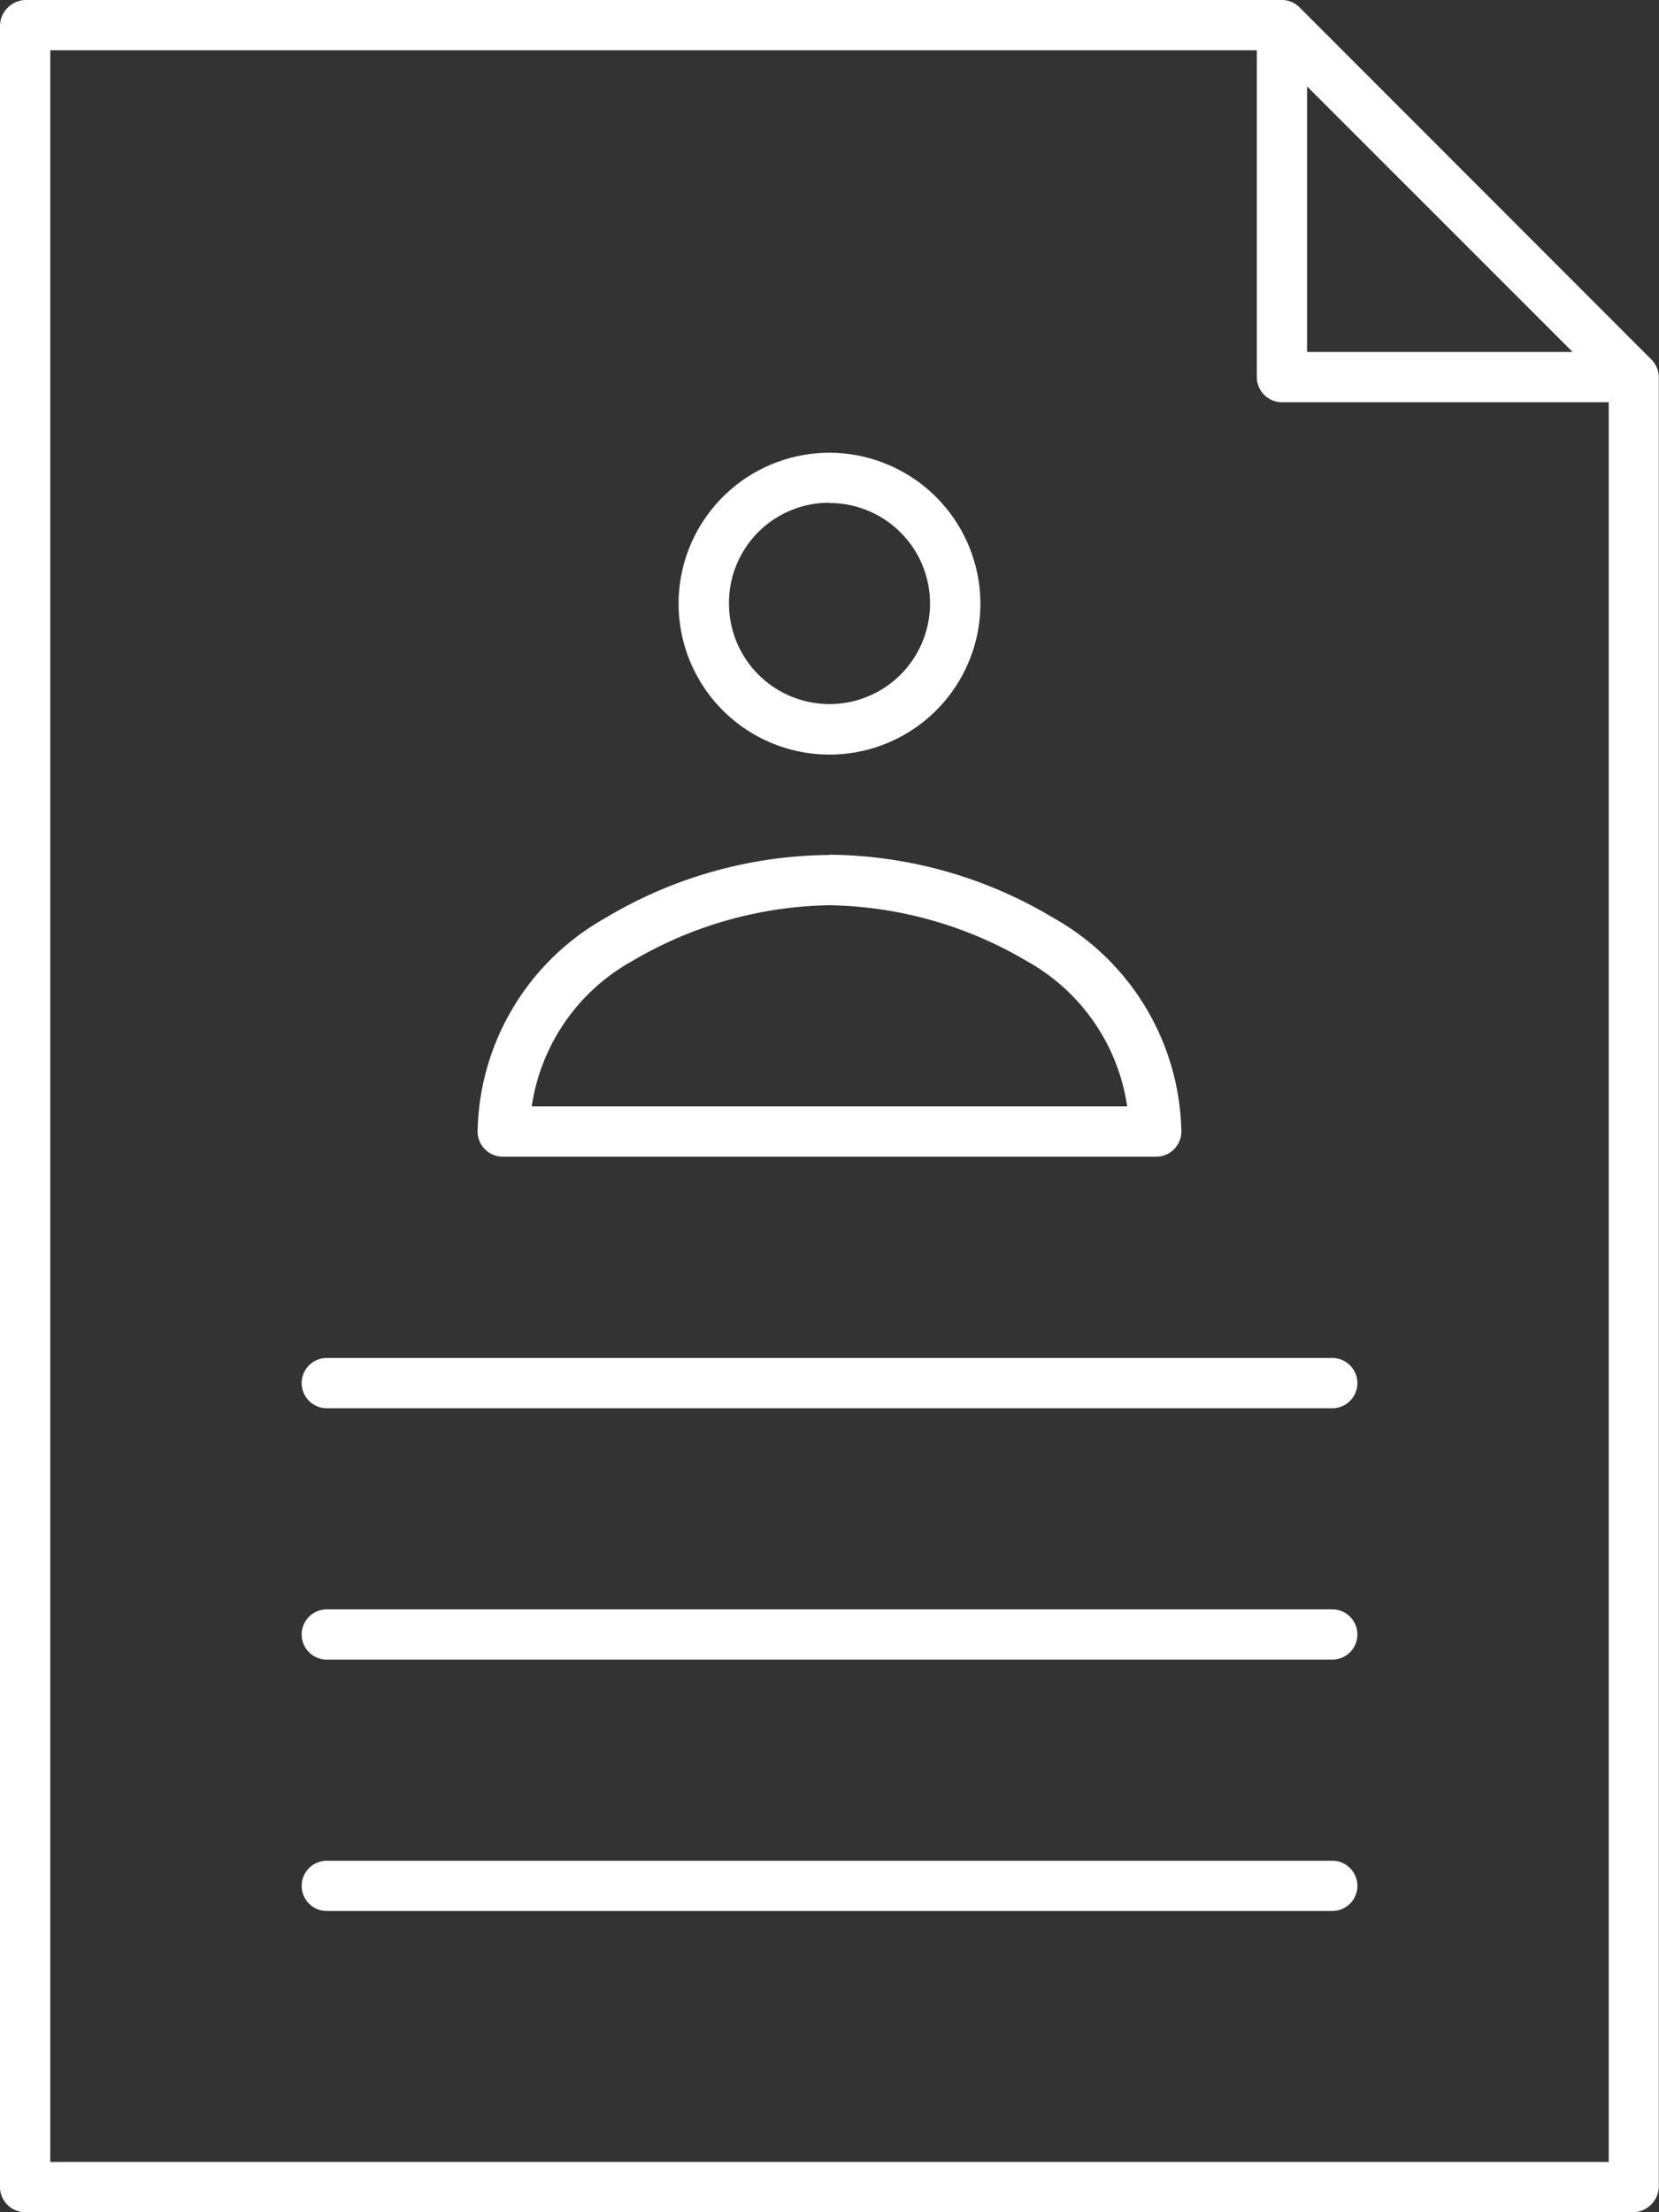 <svg xmlns="http://www.w3.org/2000/svg" width="25.286" height="33.715" viewBox="0 0 25.286 33.715">
  <rect x="0" y="0" width="25.286" height="33.715" fill="#333333" stroke="none"/>
  <path id="np_resume_637920_000000" d="M17.383,6A.4.4,0,0,0,17,6.383V39.332a.386.386,0,0,0,.383.383H41.9a.4.4,0,0,0,.383-.383V11.747a.386.386,0,0,0-.108-.263L36.815,6.12A.383.383,0,0,0,36.539,6Zm.383.766h18.39v4.981a.384.384,0,0,0,.383.383H41.52V38.949H17.766Zm19.156.551,4.047,4.047H36.922ZM29.643,12.9a2.3,2.3,0,1,0,2.3,2.3A2.305,2.305,0,0,0,29.643,12.9Zm0,.766a1.532,1.532,0,1,1-1.532,1.532A1.526,1.526,0,0,1,29.643,13.662Zm0,5.364a6.733,6.733,0,0,0-3.412.958,3.812,3.812,0,0,0-1.952,3.257.384.384,0,0,0,.383.383h9.961a.384.384,0,0,0,.383-.383,3.815,3.815,0,0,0-1.952-3.257A6.733,6.733,0,0,0,29.643,19.026Zm0,.766a6.1,6.1,0,0,1,3.005.85,3.037,3.037,0,0,1,1.532,2.215H25.105a3.037,3.037,0,0,1,1.532-2.215,6.1,6.1,0,0,1,3.005-.85Zm-7.662,6.9a.383.383,0,1,0,0,.766H37.306a.383.383,0,0,0,0-.766Zm0,3.831a.383.383,0,1,0,0,.766H37.306a.383.383,0,0,0,0-.766Zm0,3.831a.383.383,0,1,0,0,.766H37.306a.383.383,0,0,0,0-.766Z" transform="translate(-17 -6)" fill="#fff"/>
</svg>
